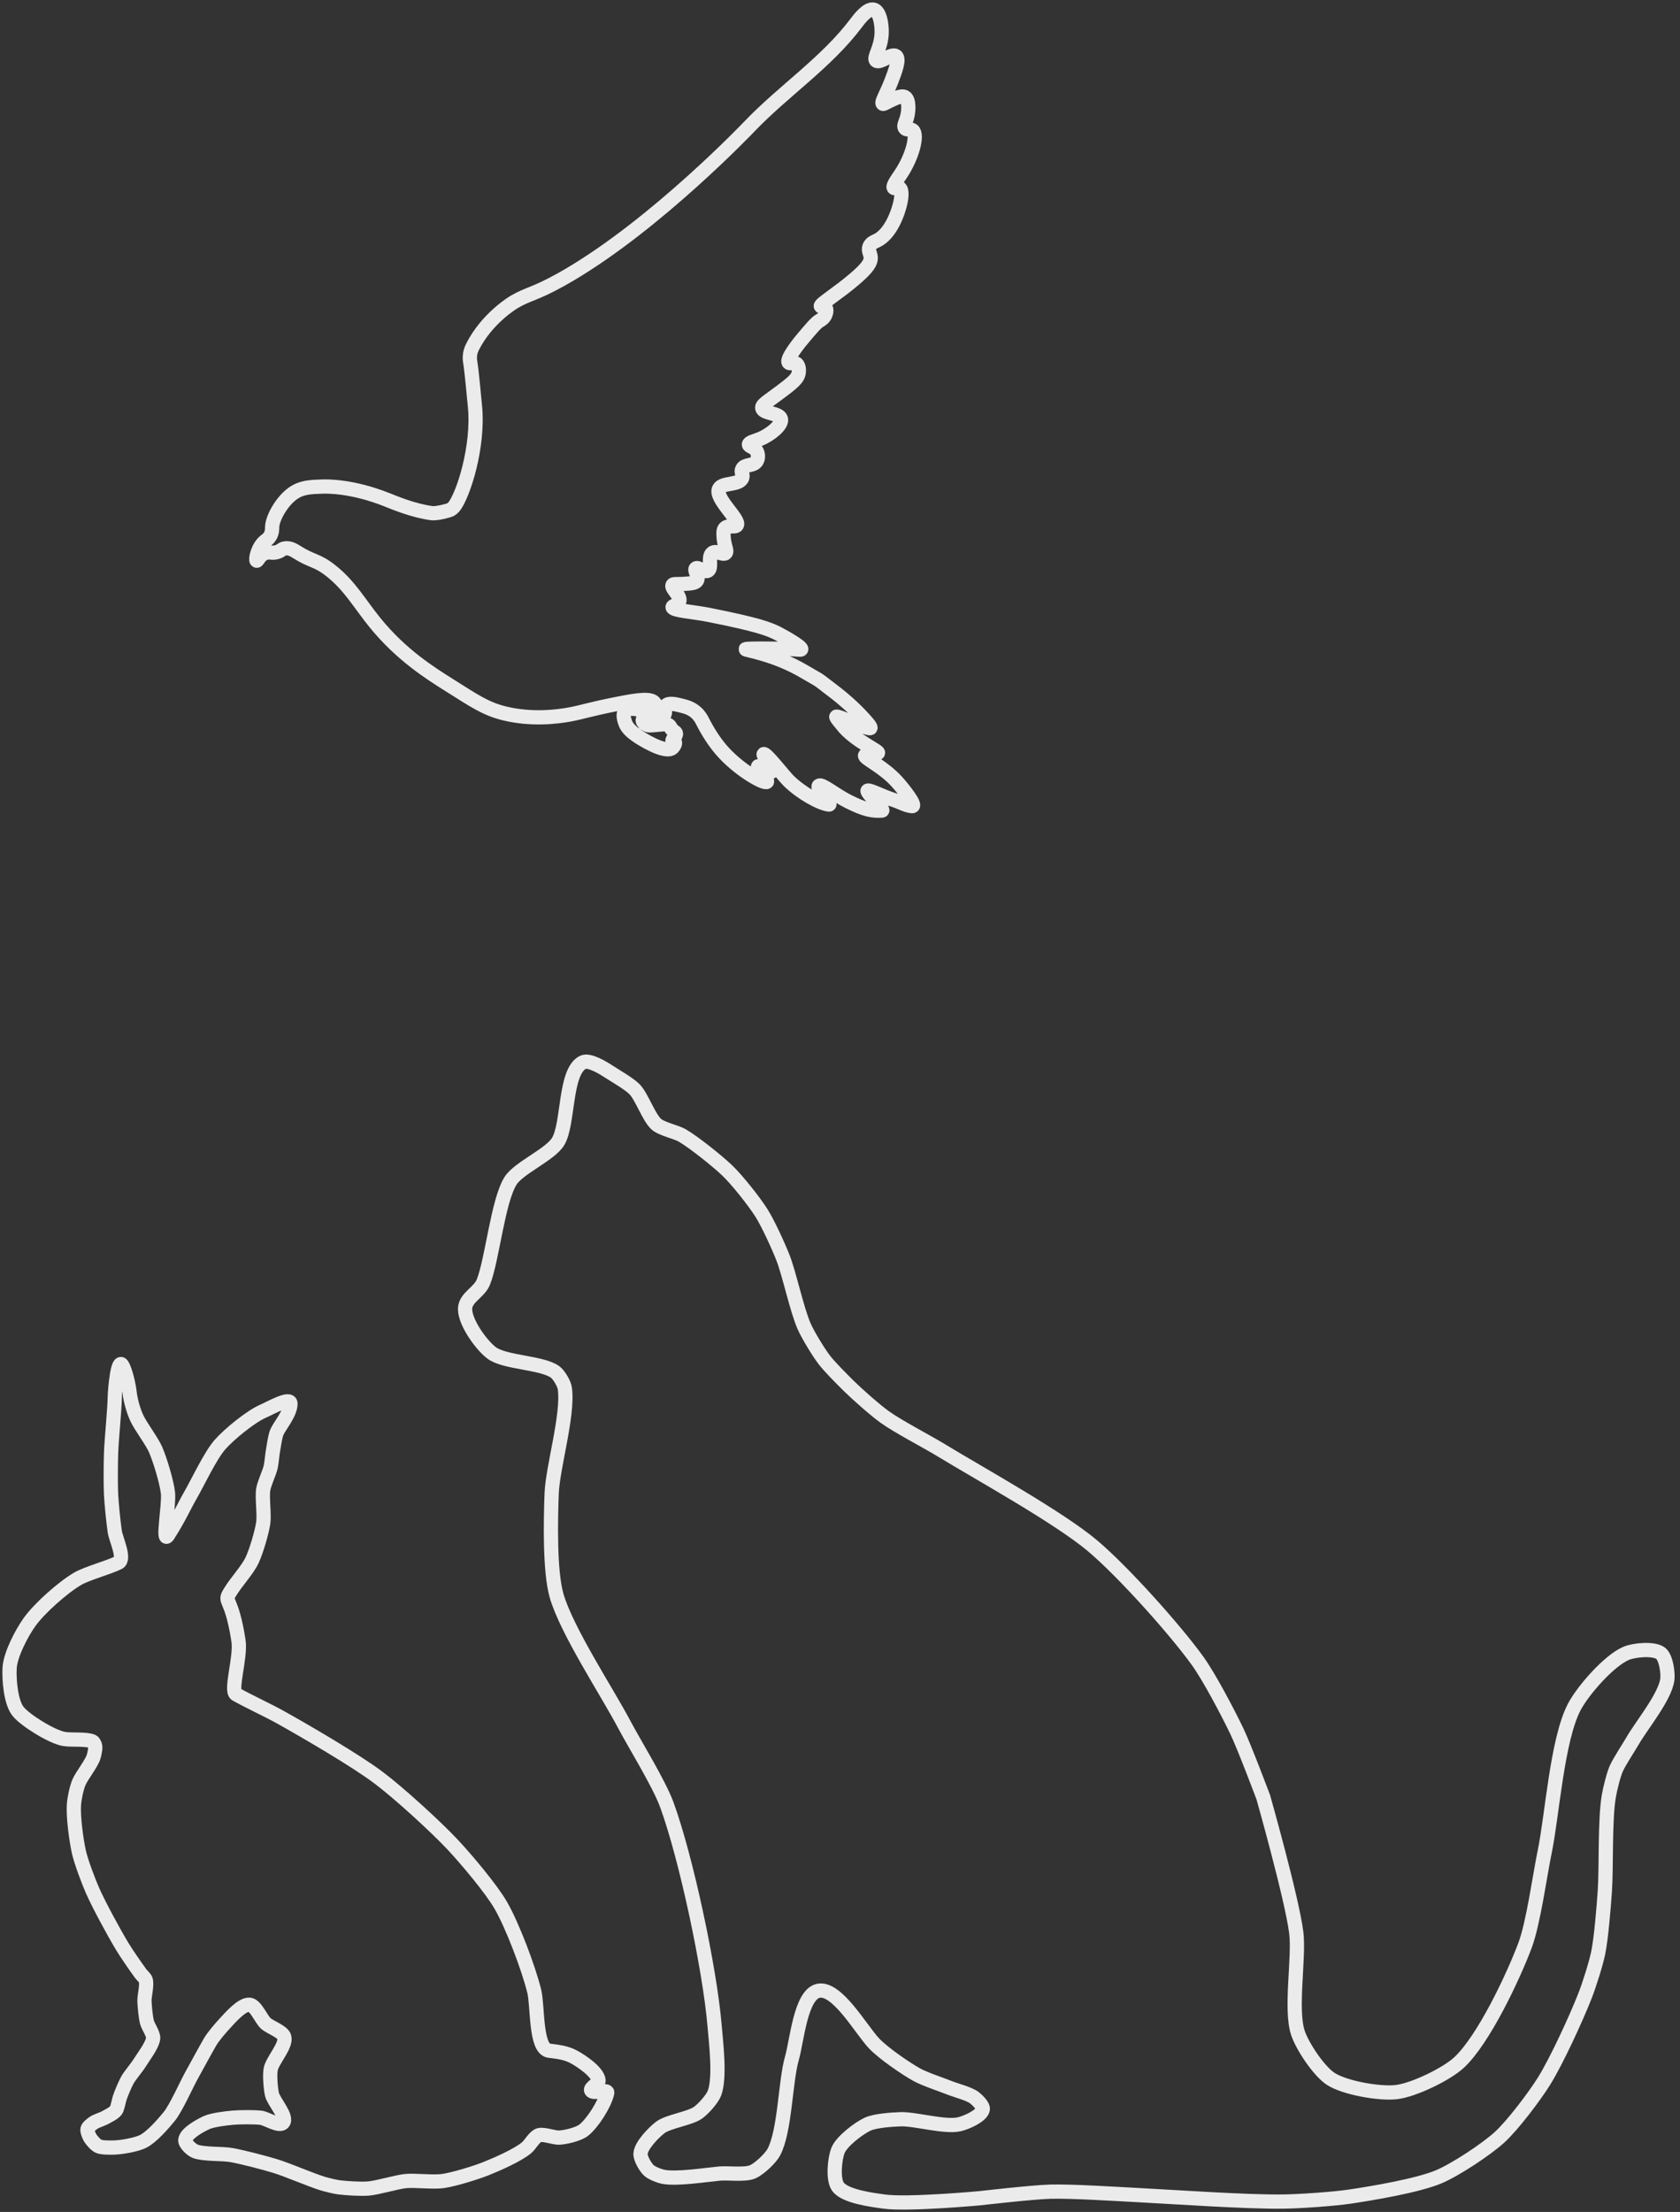 <svg width="177" height="233" viewBox="0 0 177 233" fill="none" xmlns="http://www.w3.org/2000/svg">
<rect x="0" y="0" width="177" height="233" fill="#333333" stroke="none"/>
<path d="M12.483 164.601C11.441 165.124 9.161 165.728 8.182 166.301C6.626 167.212 4.142 169.41 3.098 170.88C2.275 172.038 1.086 174.301 1.012 175.72C0.947 176.95 1.138 179.354 1.924 180.298C2.71 181.243 5.482 182.964 6.748 183.176C7.53 183.307 9.124 183.144 9.746 183.438C9.871 183.497 9.953 183.702 10.007 183.83C10.107 184.072 9.945 184.755 9.876 185.008C9.673 185.743 8.603 187.05 8.312 187.755C8.055 188.377 7.837 189.437 7.79 190.109C7.703 191.356 8.037 193.861 8.312 195.08C8.549 196.13 9.313 198.152 9.746 199.136C10.417 200.662 12.014 203.595 12.874 205.022C13.324 205.768 14.314 207.2 14.83 207.9C14.954 208.069 15.287 208.354 15.351 208.554C15.52 209.085 15.205 210.221 15.221 210.778C15.237 211.335 15.347 212.459 15.482 213.002C15.59 213.444 16.178 214.248 16.134 214.702C16.062 215.434 15.084 216.693 14.7 217.319C14.401 217.805 13.663 218.645 13.396 219.15C13.143 219.628 12.787 220.469 12.614 220.981C12.517 221.267 12.392 222.041 12.223 222.29C12.023 222.581 11.358 222.904 11.05 223.074C10.768 223.23 10.141 223.416 9.876 223.598C9.686 223.729 9.282 224.028 9.224 224.252C9.167 224.475 9.365 224.962 9.485 225.168C9.649 225.446 10.099 225.959 10.398 226.083C10.76 226.234 11.57 226.221 11.962 226.214C12.761 226.2 14.379 225.925 15.091 225.56C15.994 225.097 17.186 223.732 17.828 222.944C18.55 222.058 19.618 219.626 20.175 218.627C20.658 217.758 21.632 215.954 22.13 215.095C22.461 214.522 23.245 213.617 23.694 213.133C24.25 212.535 25.492 211.083 26.302 211.17C26.944 211.24 27.52 212.693 27.996 213.133C28.442 213.545 29.79 213.986 29.952 214.572C30.197 215.461 28.678 217.064 28.518 217.973C28.404 218.618 28.511 219.949 28.648 220.589C28.817 221.379 30.345 222.984 29.821 223.598C29.43 224.056 28.072 223.14 27.475 223.074C26.729 222.992 25.222 223.004 24.477 223.074C23.783 223.14 22.37 223.301 21.739 223.598C21.108 223.895 19.579 224.711 19.523 225.429C19.493 225.822 20.199 226.465 20.566 226.606C21.452 226.948 23.41 226.834 24.346 226.999C25.538 227.21 27.883 227.819 29.039 228.176C30.301 228.566 32.731 229.618 33.993 230.008C34.409 230.136 35.256 230.341 35.687 230.4C36.463 230.505 38.035 230.595 38.816 230.531C39.778 230.452 41.766 229.844 42.727 229.746C43.688 229.648 45.636 229.886 46.638 229.746C47.812 229.581 50.097 228.876 51.2 228.438C52.325 227.99 54.584 227.005 55.502 226.214C55.887 225.883 56.316 225.038 56.806 224.906C57.296 224.774 58.386 225.187 58.891 225.168C59.581 225.141 60.956 224.812 61.499 224.383C62.442 223.636 63.715 221.636 63.975 220.458C64.075 220.01 62.471 220.614 62.281 220.197C62.145 219.9 63.09 219.476 63.063 219.15C62.987 218.251 61.247 217.092 60.456 216.665C59.664 216.237 58.891 216.141 57.849 216.011C56.385 215.827 56.675 211.301 56.284 209.732C55.681 207.31 54.009 202.866 52.764 200.705C51.744 198.932 49.079 195.787 47.681 194.296C45.878 192.373 41.967 188.81 39.859 187.232C37.408 185.396 32.104 182.31 29.43 180.822C28.283 180.183 26.006 179.121 24.868 178.467C24.23 178.101 25.389 174.543 25.128 172.842C24.392 168.043 23.531 168.881 24.216 167.74C24.9 166.6 26.062 165.407 26.562 164.339C26.996 163.412 27.587 161.429 27.735 160.415C27.863 159.541 27.595 157.754 27.735 156.883C27.835 156.271 28.381 155.134 28.518 154.528C28.634 154.014 28.678 153.215 28.778 152.697C28.879 152.179 28.975 151.335 29.169 150.865C29.443 150.202 30.603 148.903 30.603 147.857C30.603 147.088 28.441 148.339 27.735 148.642C26.411 149.209 24.125 151.088 23.173 152.174C22.15 153.34 20.82 156.192 20.044 157.537C19.386 158.678 18.871 159.892 17.698 161.723C17.045 162.742 17.833 158.48 17.698 157.275C17.565 156.093 16.866 153.789 16.394 152.697C16.016 151.822 14.849 150.286 14.439 149.426C14.069 148.652 13.751 147.532 13.657 146.679C13.588 146.049 13.266 144.456 12.874 143.801C12.41 143.026 12.112 146.299 12.092 147.203C12.06 148.677 11.751 151.615 11.701 153.089C11.666 154.168 11.648 156.328 11.701 157.406C11.751 158.391 11.946 160.356 12.092 161.33C12.215 162.155 13.226 164.228 12.483 164.601Z" stroke="#EBEBEB" stroke-width="1.5" stroke-miterlimit="10"/>
<path d="M61.415 111.9C59.465 112.874 59.926 118.347 58.814 120.224C57.982 121.628 54.657 123.005 53.787 124.386C52.454 126.503 51.857 132.729 50.926 135.051C50.51 136.089 49.193 136.611 49.019 137.652C48.789 139.039 50.668 141.663 51.793 142.507C53.173 143.544 57.056 143.506 58.468 144.502C58.88 144.793 59.435 145.735 59.508 146.236C59.907 149.004 58.227 154.541 58.121 157.334C58.019 160.024 57.896 165.501 58.641 168.086C59.699 171.757 63.965 178.234 65.749 181.612C66.872 183.739 69.431 187.852 70.256 190.11C72.297 195.692 74.786 207.424 75.284 213.347C75.433 215.118 75.889 218.786 75.284 220.457C75.053 221.094 74.1 222.143 73.55 222.538C72.682 223.164 70.414 223.451 69.563 224.099C68.873 224.625 67.522 226.008 67.483 226.874C67.46 227.358 67.999 228.273 68.349 228.608C68.658 228.903 69.49 229.225 69.91 229.302C71.362 229.565 74.334 229.092 75.804 228.955C76.667 228.873 78.47 229.118 79.271 228.781C79.979 228.485 81.163 227.377 81.525 226.7C82.716 224.482 82.733 219.233 83.432 216.816C83.963 214.983 84.346 210.125 86.206 209.706C88.18 209.26 90.707 213.788 92.1 215.255C93.061 216.268 95.387 217.874 96.608 218.55C97.424 219.002 99.208 219.59 100.075 219.937C100.725 220.197 102.124 220.546 102.676 220.978C102.968 221.208 103.613 221.826 103.542 222.192C103.407 222.901 101.816 223.577 101.115 223.752C99.597 224.13 96.44 223.18 94.874 223.232C93.999 223.262 92.201 223.381 91.407 223.752C90.462 224.194 88.669 225.556 88.286 226.527C87.936 227.415 87.725 229.572 88.286 230.342C89.037 231.372 91.878 231.728 93.141 231.903C95.632 232.25 103.196 231.556 103.196 231.556C103.196 231.556 108.78 230.913 110.65 230.862C112.904 230.802 117.413 231.093 119.665 231.209C123.564 231.41 131.364 231.962 135.268 231.903C137.007 231.877 140.483 231.637 142.202 231.383C144.574 231.032 149.354 230.229 151.564 229.302C153.327 228.563 156.564 226.425 157.979 225.14C159.371 223.874 161.661 220.839 162.659 219.243C163.987 217.124 166.082 212.555 166.994 210.226C167.423 209.128 168.143 206.872 168.38 205.717C168.706 204.137 168.959 200.91 169.074 199.301C169.258 196.705 169.063 191.721 169.507 189.156C169.623 188.481 170.003 186.919 170.287 186.295C170.641 185.516 171.593 184.087 172.021 183.347C172.943 181.749 175.412 178.758 175.662 176.93C175.759 176.221 175.532 174.596 174.968 174.156C174.251 173.596 172.165 173.8 171.328 174.156C169.521 174.92 166.782 178.056 165.867 179.792C164.052 183.236 163.537 191.239 162.746 195.052C162.233 197.525 161.555 202.573 160.666 204.937C159.421 208.244 156.316 214.84 153.731 217.249C152.398 218.493 148.952 220.149 147.143 220.371C145.389 220.587 141.693 219.944 140.209 218.983C138.957 218.174 137.208 215.545 136.742 214.128C135.915 211.615 136.904 206.173 136.568 203.549C136.102 199.92 133.101 189.329 133.101 189.329C133.101 189.329 131.13 184.078 130.327 182.393C129.408 180.466 127.415 176.667 126.166 174.936C123.762 171.601 118.225 165.435 115.071 162.797C111.455 159.773 103.147 155.191 99.121 152.739C97.662 151.849 94.616 150.268 93.227 149.271C92.203 148.537 90.309 146.862 89.413 145.976C88.737 145.306 87.385 143.961 86.813 143.201C86.204 142.395 85.145 140.655 84.732 139.733C83.956 137.993 83.175 134.223 82.479 132.449C82.004 131.241 80.92 128.865 80.225 127.767C79.45 126.543 77.637 124.254 76.584 123.258C75.532 122.263 73.178 120.375 71.903 119.617C71.253 119.23 69.684 118.918 69.13 118.403C68.346 117.674 67.614 115.536 66.876 114.761C66.295 114.152 64.806 113.315 64.102 112.854C63.506 112.463 62.053 111.581 61.415 111.9Z" stroke="#EBEBEB" stroke-width="1.5" stroke-miterlimit="10"/>
<path d="M68.065 76.31C67.908 76.216 67.674 76.006 67.716 75.844C67.73 75.788 67.775 75.754 67.81 75.726C67.933 75.627 68.168 75.601 68.881 75.611C69.585 75.62 69.719 75.62 69.93 75.378C70.218 75.045 69.894 74.629 70.163 74.329C70.459 73.999 71.149 74.169 71.795 74.329C72.254 74.442 72.802 74.584 73.31 75.028C73.725 75.39 73.922 75.788 74.009 75.96C74.557 77.036 75.205 78.073 75.99 78.991C77.771 81.07 80.562 82.63 80.802 82.352C80.961 82.167 79.697 80.868 79.869 80.72C80.004 80.604 81.041 81.479 81.268 81.303C81.387 81.211 80.368 79.5 80.452 79.438C80.679 79.273 82.534 81.698 83.1 82.254C84.418 83.545 86.396 84.63 87.328 84.747C87.747 84.799 85.927 83.028 86.279 82.766C86.594 82.531 87.911 83.698 89.426 84.451C91.095 85.28 91.874 85.446 92.923 85.383C93.27 85.362 91.235 83.461 91.408 83.285C91.553 83.136 93.039 83.931 94.205 84.281C94.676 84.422 95.487 84.864 96.07 84.917C96.652 84.971 95.185 83.109 94.522 82.372C93.039 80.721 91.007 79.864 91.142 79.575C91.219 79.41 92.269 79.359 92.424 79.341C93.039 79.27 90.049 78.111 88.694 76.311C88.694 76.311 88.043 75.561 88.112 75.495C88.255 75.358 90.858 76.635 91.641 76.706C91.996 76.739 90.962 75.672 90.909 75.612C90.009 74.608 88.722 73.505 88.028 72.977C85.58 71.112 86.821 71.985 84.764 70.762C81.648 68.909 78.534 68.48 78.555 68.386C78.581 68.269 83.016 68.315 84.182 68.431C85.219 68.535 82.55 67.033 81.967 66.737C80.997 66.244 79.869 65.804 74.709 64.774C73.086 64.45 70.864 64.309 70.862 63.958C70.862 63.781 71.422 63.769 71.562 63.375C71.784 62.748 70.649 61.981 70.862 61.627C70.95 61.481 71.176 61.553 71.911 61.511C72.794 61.459 73.254 61.434 73.426 61.161C73.688 60.748 73.092 60.083 73.31 59.879C73.534 59.67 74.204 60.336 74.592 60.112C75.059 59.843 74.535 58.621 75.058 58.247C75.493 57.936 76.203 58.533 76.457 58.247C76.675 58.001 76.239 57.459 76.224 56.266C76.22 55.943 76.249 55.802 76.34 55.683C76.669 55.252 77.421 55.595 77.622 55.334C78.05 54.779 75.255 52.483 75.757 51.487C76.115 50.779 77.929 51.158 78.205 50.322C78.327 49.953 78.022 49.732 78.205 49.389C78.489 48.857 79.363 49.14 79.72 48.574C79.917 48.261 79.88 47.814 79.72 47.525C79.461 47.055 78.907 47.046 78.904 46.825C78.902 46.593 79.516 46.469 80.07 46.243C81.212 45.776 82.416 44.752 82.284 44.145C82.138 43.468 80.395 43.594 80.303 42.979C80.26 42.691 80.613 42.464 81.818 41.581C83.594 40.278 84.058 39.867 84.149 39.25C84.159 39.18 84.242 38.563 83.916 38.317C83.622 38.095 83.241 38.359 83.1 38.201C82.769 37.831 84.392 35.879 84.499 35.753C85.486 34.576 85.979 33.988 86.363 33.772C86.453 33.722 86.776 33.547 86.946 33.189C87.067 32.933 87.126 32.551 86.946 32.373C86.779 32.209 86.519 32.334 86.48 32.257C86.37 32.046 88.25 30.926 90.093 29.343C91.345 28.267 91.825 27.628 91.725 27.012C91.671 26.683 91.45 26.346 91.608 25.963C91.757 25.603 92.139 25.455 92.307 25.381C93.85 24.691 94.65 22.35 94.871 21.301C94.919 21.078 95.134 19.991 94.755 19.786C94.546 19.673 94.272 19.89 94.172 19.786C94 19.609 94.61 18.772 94.871 18.388C96.116 16.553 96.74 14.192 96.153 13.726C95.902 13.525 95.518 13.748 95.338 13.492C95.163 13.247 95.42 12.898 95.571 12.327C95.758 11.61 95.791 10.49 95.338 10.229C94.975 10.021 94.287 10.355 93.589 10.695C93.218 10.876 93.082 10.987 93.007 10.928C92.818 10.782 93.404 9.886 93.939 8.481C94.321 7.476 94.793 6.235 94.405 5.917C93.952 5.545 92.69 6.728 92.307 6.383C91.975 6.082 92.839 5.102 92.89 3.469C92.919 2.544 92.692 1.206 92.074 1.022C91.391 0.819 90.458 2.091 90.21 2.42C87.057 6.615 82.524 9.576 78.904 13.376C78.904 13.376 69.224 23.535 59.907 28.994C59.492 29.237 59.091 29.46 59.091 29.46C56.296 31.015 55.719 30.91 54.196 31.791C54.196 31.791 51.324 33.454 49.767 36.569C49.594 36.915 49.534 37.269 49.534 37.269C49.465 37.672 49.519 37.989 49.534 38.084C49.727 39.315 49.904 41.489 50.033 42.728C50.48 47.048 48.783 52.214 47.818 53.397C47.785 53.437 47.592 53.617 47.436 53.701C47.352 53.746 46.069 54.135 45.455 54.05C43.502 53.779 41.569 52.961 40.793 52.652C37.106 51.184 34.476 51.234 33.916 51.253C32.674 51.294 31.77 51.336 30.886 51.953C29.663 52.806 28.669 54.628 28.672 55.566C28.672 55.681 28.689 56.099 28.439 56.498C28.278 56.753 28.084 56.879 27.972 56.964C27.129 57.604 26.895 58.986 27.04 59.062C27.143 59.115 27.328 58.461 27.972 58.246C28.443 58.09 28.673 58.33 29.254 58.13C29.639 57.997 29.653 57.852 29.954 57.78C30.494 57.649 31.006 57.984 31.236 58.13C32.918 59.196 33.35 58.933 34.849 60.111C36.862 61.695 37.888 63.592 39.511 65.589C42.276 68.993 45.328 70.908 47.436 72.232C49.941 73.804 51.151 74.657 53.147 75.146C56.001 75.844 58.721 75.501 60.023 75.262C61.361 75.016 62.138 74.706 65.268 74.097C67.158 73.728 68.656 73.495 68.998 74.097C69.09 74.259 69.115 74.514 68.998 74.68C68.534 75.333 66.441 74.181 65.851 74.913C65.582 75.246 65.763 75.809 65.851 76.078C65.998 76.53 66.308 76.969 67.249 77.593C67.431 77.714 70.118 79.472 70.862 78.759C70.994 78.633 71.188 78.312 71.096 78.176C71.038 78.091 70.91 78.138 70.862 78.059C70.76 77.889 71.291 77.556 71.212 77.243C71.17 77.075 70.998 77.104 70.746 76.777C70.596 76.584 70.616 76.522 70.513 76.428C70.329 76.26 70.067 76.278 69.697 76.311C68.538 76.411 68.323 76.466 68.065 76.311V76.31Z" stroke="#EBEBEB" stroke-width="1.5" stroke-miterlimit="10"/>
</svg>
